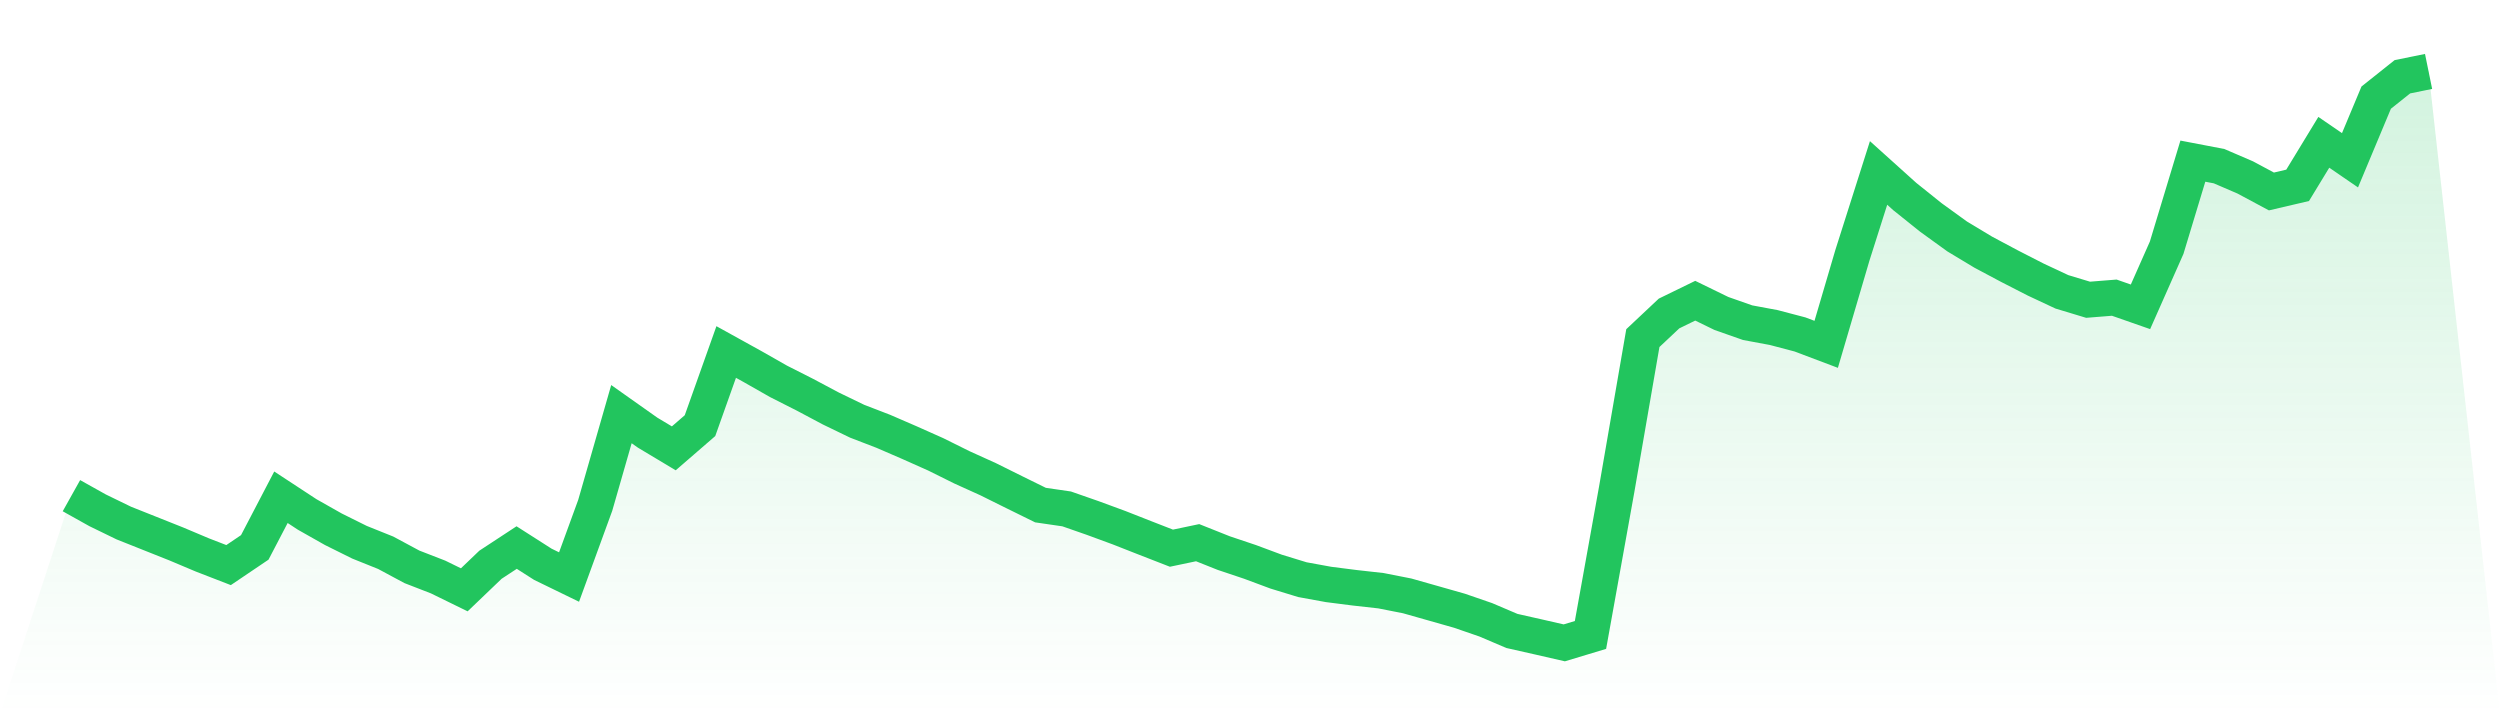<svg viewBox="0 0 140 40" xmlns="http://www.w3.org/2000/svg">
<defs>
<linearGradient id="gradient" x1="0" x2="0" y1="0" y2="1">
<stop offset="0%" stop-color="#22c55e" stop-opacity="0.2"/>
<stop offset="100%" stop-color="#22c55e" stop-opacity="0"/>
</linearGradient>
</defs>
<path d="M4,27.758 L4,27.758 L5.467,28.578 L6.933,29.291 L8.4,29.875 L9.867,30.459 L11.333,31.077 L12.8,31.645 L14.267,30.654 L15.733,27.846 L17.2,28.808 L18.667,29.638 L20.133,30.366 L21.6,30.955 L23.067,31.743 L24.533,32.312 L26,33.03 L27.467,31.625 L28.933,30.663 L30.4,31.6 L31.867,32.314 L33.333,28.298 L34.8,23.192 L36.267,24.229 L37.733,25.107 L39.2,23.836 L40.667,19.712 L42.133,20.523 L43.6,21.357 L45.067,22.1 L46.533,22.879 L48,23.589 L49.467,24.154 L50.933,24.789 L52.4,25.443 L53.867,26.171 L55.333,26.835 L56.8,27.563 L58.267,28.285 L59.733,28.499 L61.2,29.011 L62.667,29.551 L64.133,30.127 L65.6,30.698 L67.067,30.39 L68.533,30.974 L70,31.466 L71.467,32.012 L72.933,32.461 L74.4,32.729 L75.867,32.916 L77.333,33.08 L78.8,33.369 L80.267,33.785 L81.733,34.202 L83.2,34.708 L84.667,35.333 L86.133,35.664 L87.6,36 L89.067,35.557 L90.533,27.414 L92,18.934 L93.467,17.555 L94.933,16.84 L96.4,17.555 L97.867,18.07 L99.333,18.343 L100.8,18.729 L102.267,19.283 L103.733,14.301 L105.2,9.685 L106.667,11.006 L108.133,12.18 L109.6,13.241 L111.067,14.124 L112.533,14.905 L114,15.656 L115.467,16.343 L116.933,16.786 L118.4,16.669 L119.867,17.182 L121.333,13.872 L122.8,9.024 L124.267,9.305 L125.733,9.936 L127.2,10.722 L128.667,10.379 L130.133,7.969 L131.6,8.975 L133.067,5.467 L134.533,4.299 L136,4 L140,40 L0,40 z" fill="url(#gradient)"/>
<path d="M4,27.758 L4,27.758 L5.467,28.578 L6.933,29.291 L8.4,29.875 L9.867,30.459 L11.333,31.077 L12.8,31.645 L14.267,30.654 L15.733,27.846 L17.2,28.808 L18.667,29.638 L20.133,30.366 L21.6,30.955 L23.067,31.743 L24.533,32.312 L26,33.03 L27.467,31.625 L28.933,30.663 L30.4,31.6 L31.867,32.314 L33.333,28.298 L34.8,23.192 L36.267,24.229 L37.733,25.107 L39.2,23.836 L40.667,19.712 L42.133,20.523 L43.6,21.357 L45.067,22.1 L46.533,22.879 L48,23.589 L49.467,24.154 L50.933,24.789 L52.4,25.443 L53.867,26.171 L55.333,26.835 L56.8,27.563 L58.267,28.285 L59.733,28.499 L61.2,29.011 L62.667,29.551 L64.133,30.127 L65.6,30.698 L67.067,30.39 L68.533,30.974 L70,31.466 L71.467,32.012 L72.933,32.461 L74.4,32.729 L75.867,32.916 L77.333,33.08 L78.8,33.369 L80.267,33.785 L81.733,34.202 L83.2,34.708 L84.667,35.333 L86.133,35.664 L87.6,36 L89.067,35.557 L90.533,27.414 L92,18.934 L93.467,17.555 L94.933,16.84 L96.4,17.555 L97.867,18.07 L99.333,18.343 L100.8,18.729 L102.267,19.283 L103.733,14.301 L105.2,9.685 L106.667,11.006 L108.133,12.18 L109.6,13.241 L111.067,14.124 L112.533,14.905 L114,15.656 L115.467,16.343 L116.933,16.786 L118.4,16.669 L119.867,17.182 L121.333,13.872 L122.8,9.024 L124.267,9.305 L125.733,9.936 L127.2,10.722 L128.667,10.379 L130.133,7.969 L131.6,8.975 L133.067,5.467 L134.533,4.299 L136,4" fill="none" stroke="#22c55e" stroke-width="2"/>
</svg>